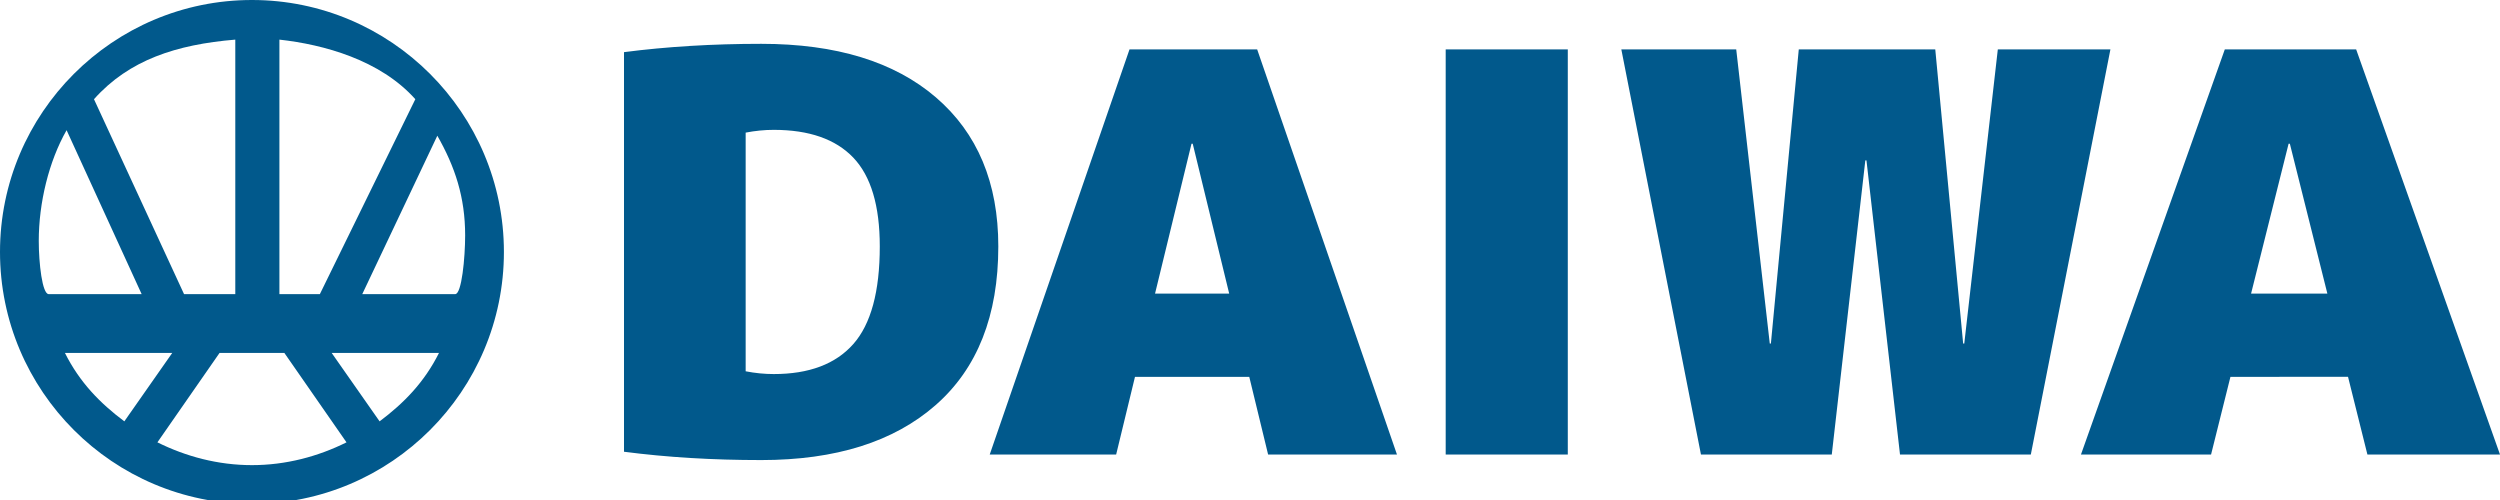<?xml version="1.0" encoding="utf-8"?>
<!-- Generator: Adobe Illustrator 15.0.0, SVG Export Plug-In . SVG Version: 6.00 Build 0)  -->
<!DOCTYPE svg PUBLIC "-//W3C//DTD SVG 1.1//EN" "http://www.w3.org/Graphics/SVG/1.1/DTD/svg11.dtd">
<svg version="1.1" id="レイヤー_1" xmlns="http://www.w3.org/2000/svg" xmlns:xlink="http://www.w3.org/1999/xlink" x="0px"
	 y="0px" width="170px" height="34px" viewBox="0 0 170 34" enable-background="new 0 0 170 34" xml:space="preserve">
<g>
	<path fill="#01598C" d="M17.133,0C7.686,0,0,7.686,0,17.133c0,9.447,7.686,17.133,17.133,17.133
		c9.448,0,17.133-7.686,17.133-17.133C34.266,7.686,26.581,0,17.133,0z M19,2.694c3,0.334,6.854,1.374,9.242,4.052L21.751,20H19
		V2.694z M16,2.694V20h-3.485L6.391,6.746C8.778,4.068,12,3.029,16,2.694z M2.636,16.382c0-2.6,0.688-5.418,1.892-7.53L9.632,20
		H3.31C2.873,20,2.636,17.904,2.636,16.382z M4.415,24h7.297l-3.257,4.652C6.799,27.412,5.417,26,4.415,24z M17.133,31.629
		c-2.308,0-4.49-0.586-6.429-1.55L14.929,24h2.204h2.204l4.225,6.08C21.624,31.043,19.441,31.629,17.133,31.629z M25.812,28.652
		L22.554,24h7.297C28.85,26,27.467,27.412,25.812,28.652z M24.634,20l5.104-10.771c1.204,2.111,1.892,4.178,1.892,6.777
		c0,1.521-0.236,3.994-0.674,3.994H24.634z"/>
	<g>
		<path fill="#01598C" d="M67.885,16.756c0,4.705-1.421,8.303-4.264,10.793c-2.842,2.491-6.794,3.736-11.856,3.736
			c-3.309,0-6.42-0.188-9.333-0.566V3.546c2.913-0.377,6.023-0.566,9.333-0.566c5.09,0,9.049,1.214,11.877,3.642
			C66.47,9.051,67.885,12.429,67.885,16.756z M50.705,25.248c0.65,0.126,1.286,0.188,1.909,0.188c2.402,0,4.206-0.678,5.408-2.037
			c1.202-1.358,1.803-3.572,1.803-6.643c0-2.768-0.601-4.78-1.803-6.039C56.82,9.459,55.017,8.83,52.614,8.83
			c-0.623,0-1.258,0.063-1.909,0.188V25.248z"/>
		<path fill="#01598C" d="M77.179,25.625l-1.281,5.284h-8.597l9.506-27.551h8.68l9.507,27.551h-8.762l-1.282-5.284H77.179z
			 M78.543,19.964h5.042l-2.48-10.191h-0.083L78.543,19.964z"/>
		<path fill="#01598C" d="M98.307,30.908V3.357h8.303v27.551H98.307z"/>
		<path fill="#01598C" d="M126.919,10.906h-0.077l-2.281,20.002h-8.896L110.25,3.357h7.813l2.281,20.002h0.077l1.896-20.002h9.281
			l1.896,20.002h0.077l2.281-20.002h7.657l-5.413,27.551H129.2L126.919,10.906z"/>
		<path fill="#01598C" d="M151.67,25.625l-1.318,5.284h-8.847l9.782-27.551h8.931L170,30.908h-9.016l-1.318-5.284L151.67,25.625
			L151.67,25.625z M153.073,19.964h5.188L155.71,9.773h-0.085L153.073,19.964z"/>
	</g>
</g>
</svg>
